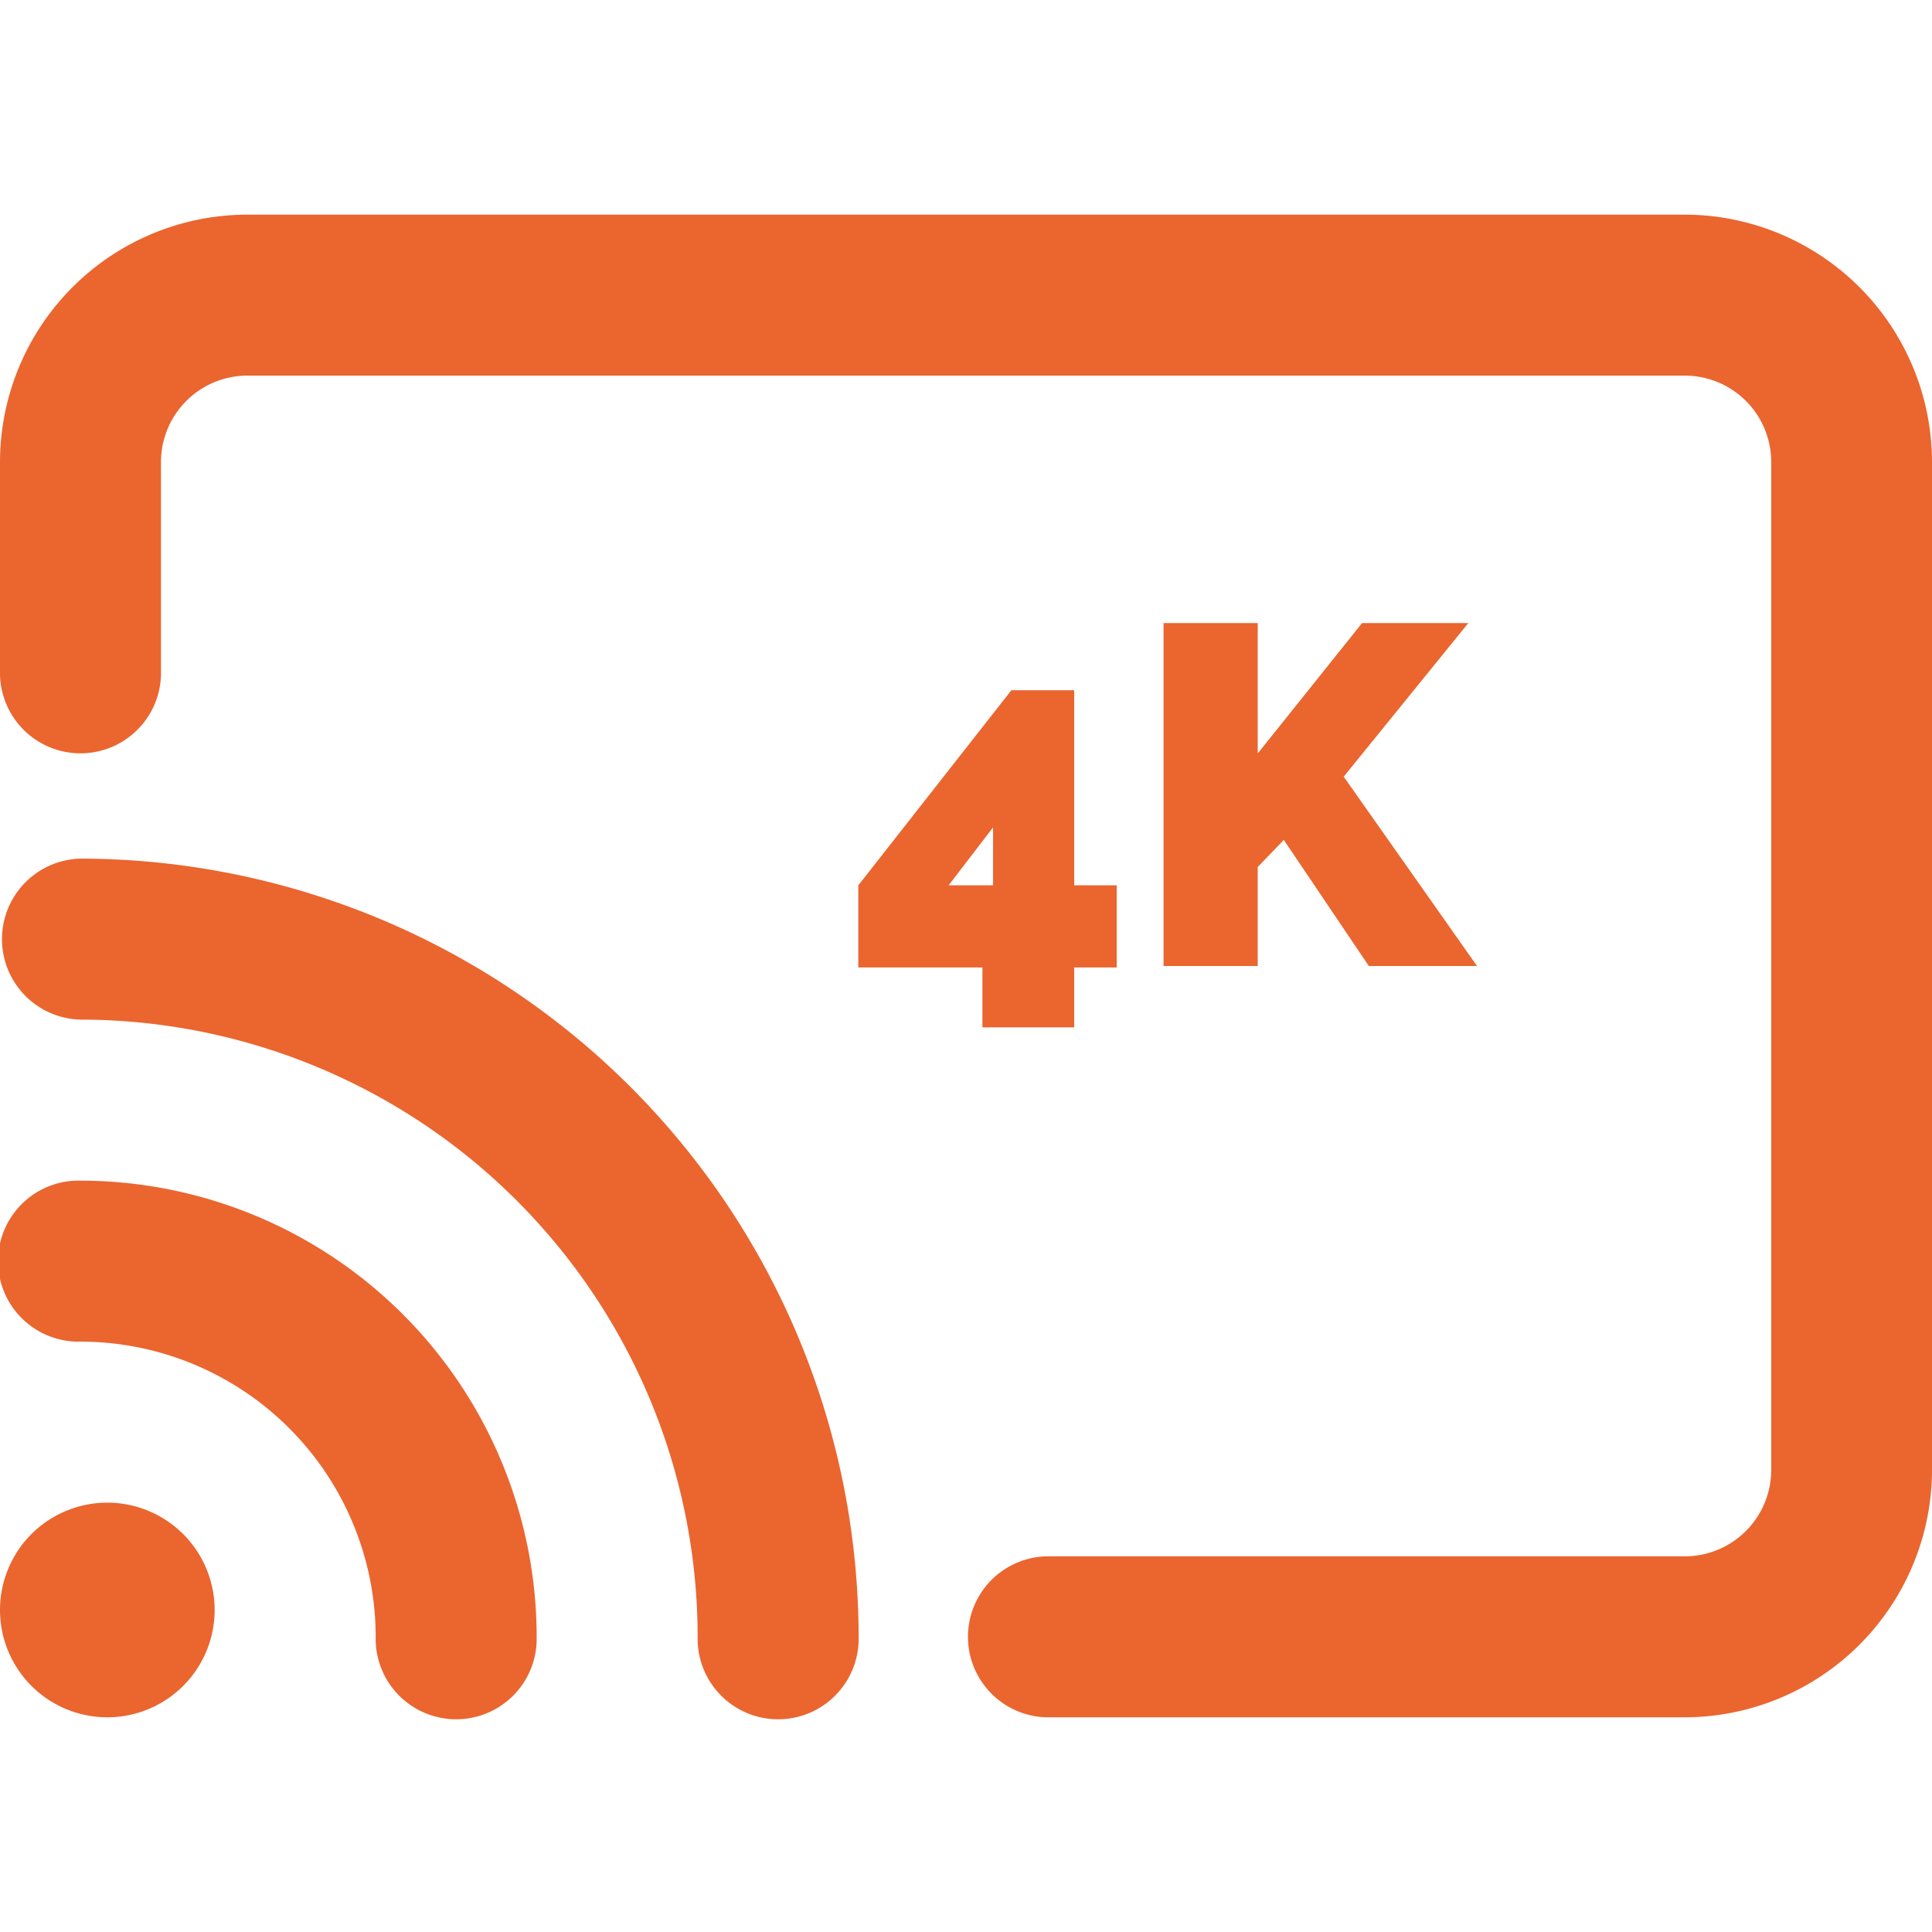 <?xml version="1.0" encoding="UTF-8"?>
<svg xmlns="http://www.w3.org/2000/svg" xmlns:xlink="http://www.w3.org/1999/xlink" width="40" height="40" viewBox="0 0 40 40">
  <defs>
    <clipPath id="clip-Draadloos_casten_2">
      <rect width="40" height="40"></rect>
    </clipPath>
  </defs>
  <g id="Draadloos_casten_2" data-name="Draadloos casten – 2" clip-path="url(#clip-Draadloos_casten_2)">
    <path id="screencast-regular" d="M34.9,32H5.1A5.127,5.127,0,0,0,0,37.139v4.306a1.667,1.667,0,1,0,3.333,0V37.139A1.79,1.79,0,0,1,5.1,35.333H34.9a1.789,1.789,0,0,1,1.771,1.806V57.972A1.79,1.79,0,0,1,34.9,59.778H21.667a1.667,1.667,0,0,0,0,3.333H34.9A5.129,5.129,0,0,0,40,57.972V37.139A5.128,5.128,0,0,0,34.9,32ZM2.222,58.667a2.222,2.222,0,1,0,2.222,2.222A2.223,2.223,0,0,0,2.222,58.667ZM1.667,52a1.667,1.667,0,1,0,0,3.333,6.117,6.117,0,0,1,6.111,6.111,1.667,1.667,0,1,0,3.333,0A9.454,9.454,0,0,0,1.667,52Zm0-6.667a1.667,1.667,0,0,0,0,3.333A12.79,12.79,0,0,1,14.444,61.444a1.667,1.667,0,1,0,3.333,0A16.132,16.132,0,0,0,1.667,45.333Z" transform="translate(0 -27.556)" fill="#eb652f"></path>
    <path id="Path_20" data-name="Path 20" d="M-3.66,1.27V.03H-6.23v-1.7l3.17-4.04h1.3v4.04h.88V.03h-.88V1.27Zm-.7-2.94h.92v-1.2ZM.09,0V-7.1H2.04v2.7L4.2-7.1H6.4L3.82-3.92,6.58,0H4.34L2.58-2.61l-.54.56V0Z" transform="translate(24 20)" fill="#eb652f"></path>
  </g>
</svg>

